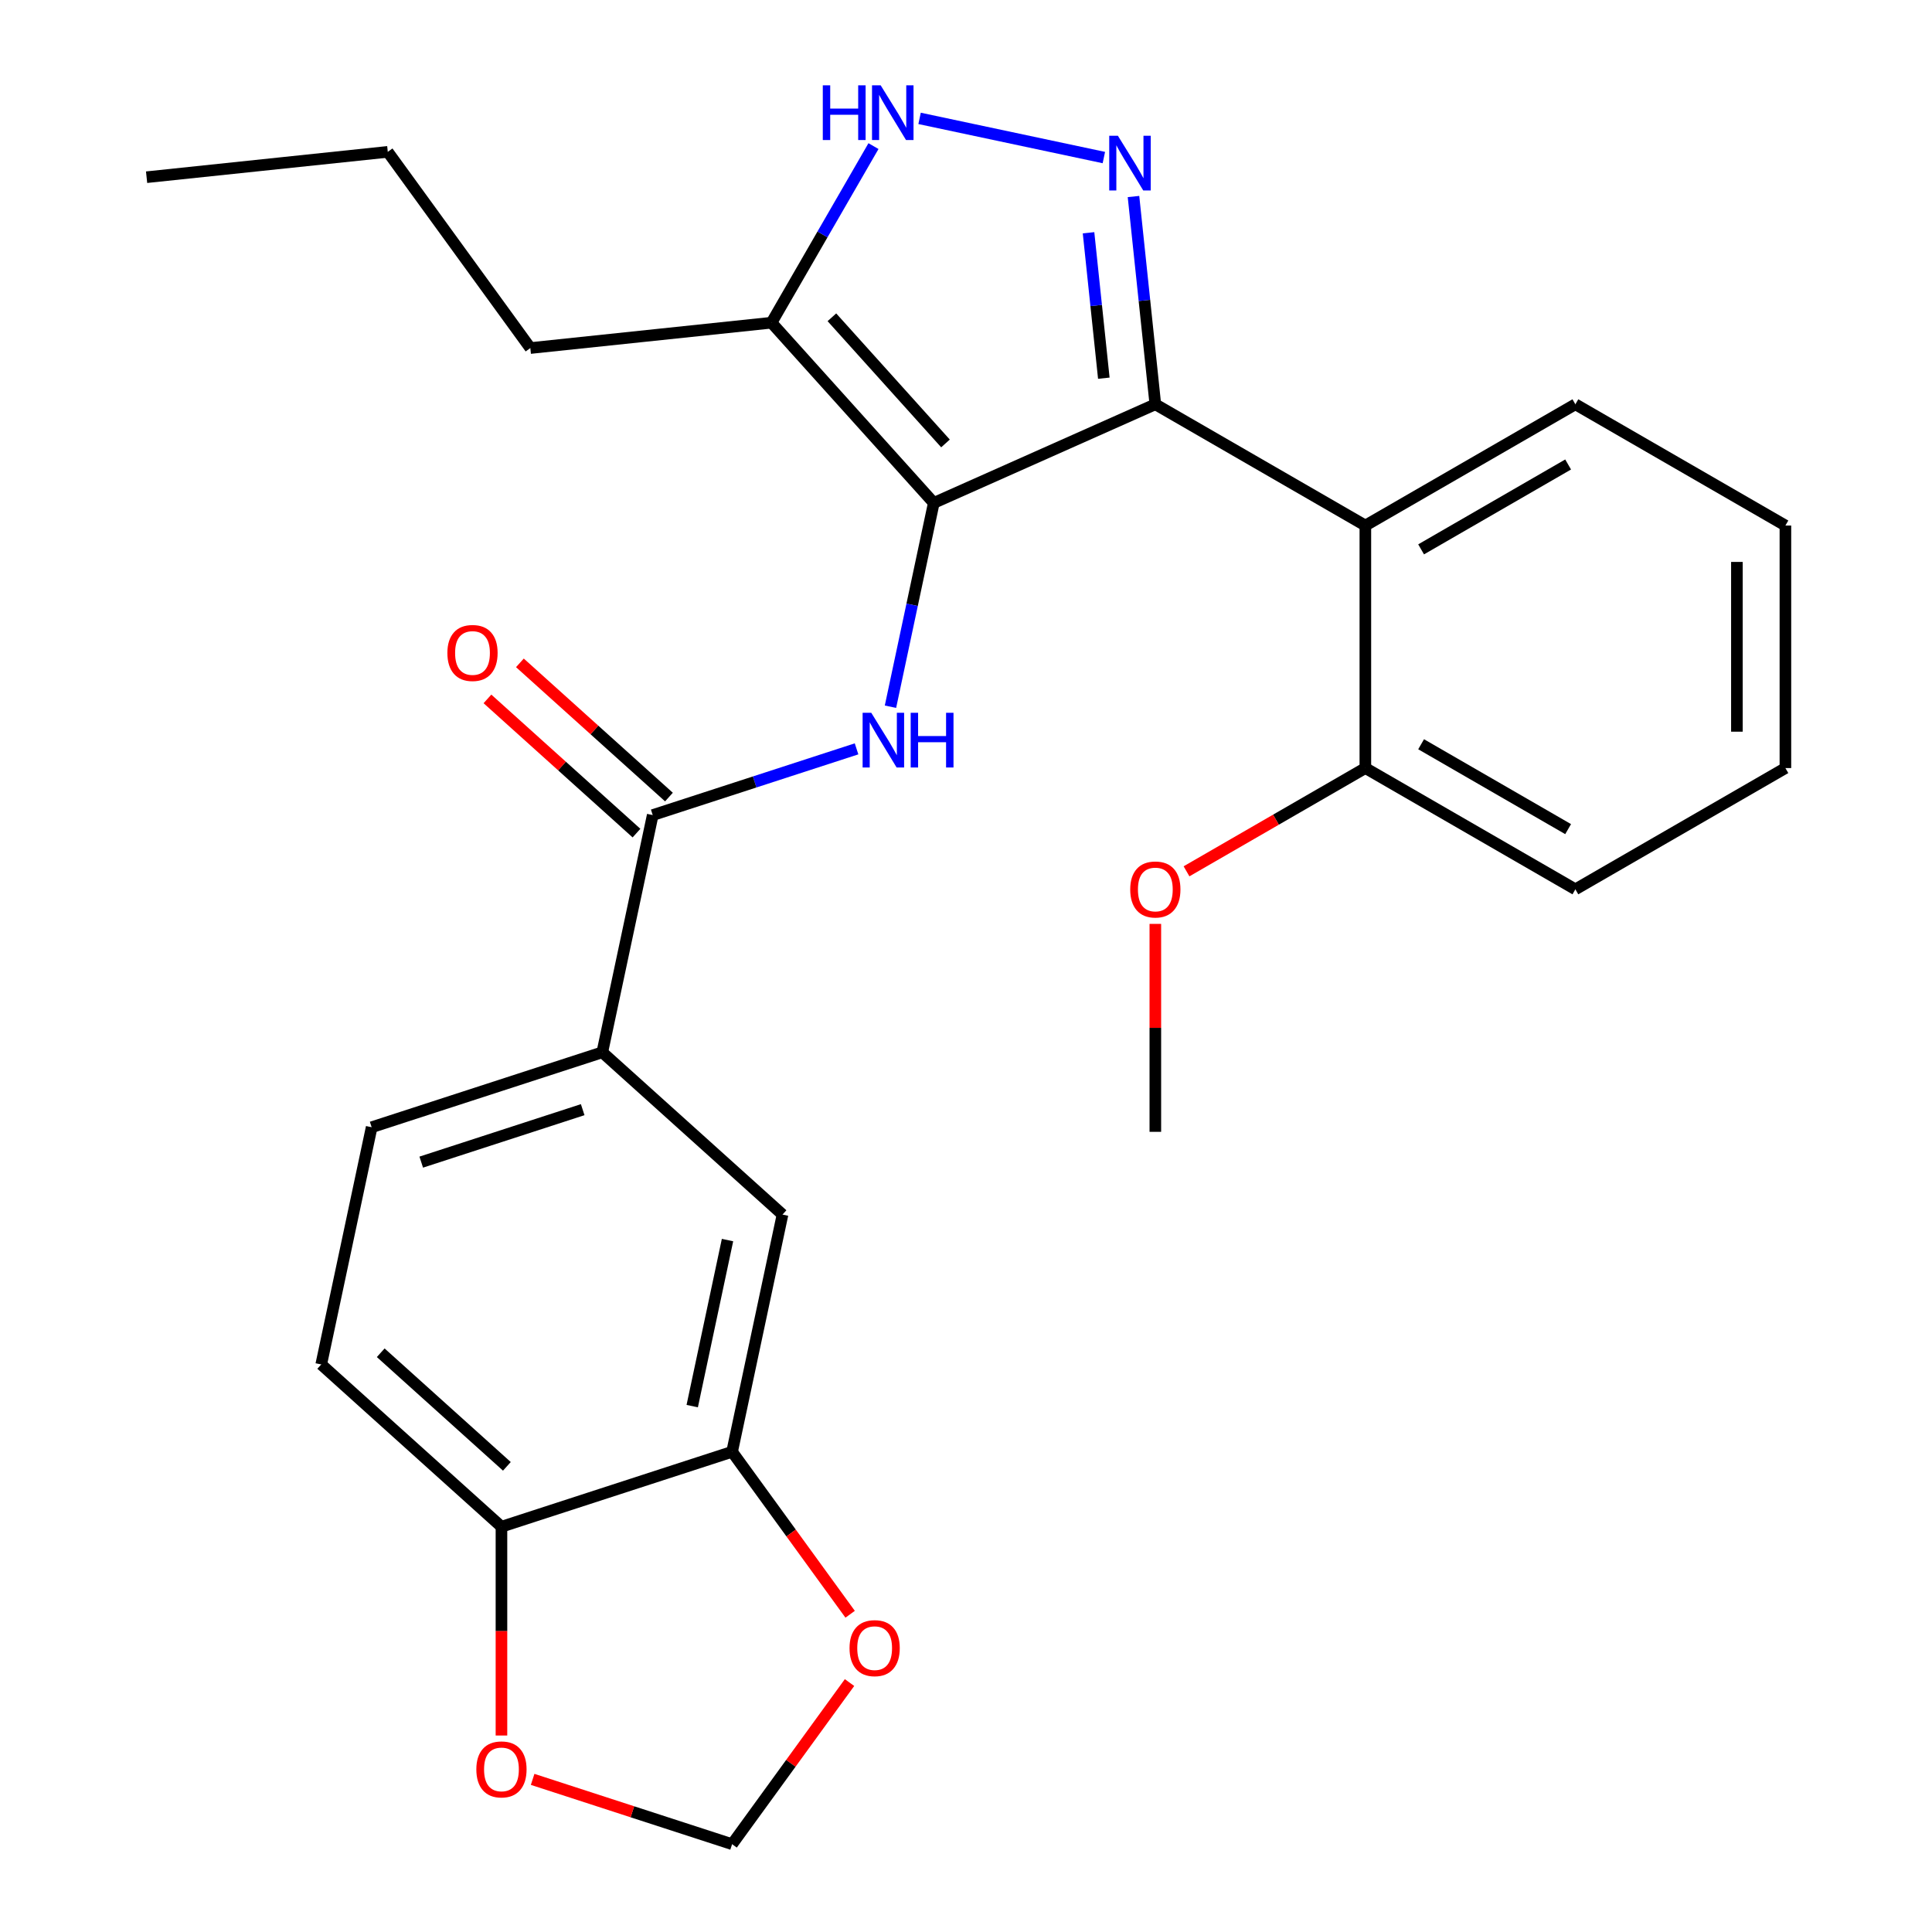 <?xml version='1.0' encoding='iso-8859-1'?>
<svg version='1.1' baseProfile='full'
              xmlns='http://www.w3.org/2000/svg'
                      xmlns:rdkit='http://www.rdkit.org/xml'
                      xmlns:xlink='http://www.w3.org/1999/xlink'
                  xml:space='preserve'
width='1000px' height='1000px' viewBox='0 0 1000 1000'>
<!-- END OF HEADER -->
<rect style='opacity:1.0;fill:#FFFFFF;stroke:none' width='1000' height='1000' x='0' y='0'> </rect>
<path class='bond-0' d='M 597.999,209.26 L 706.707,272.022' style='fill:none;fill-rule:evenodd;stroke:#000000;stroke-width:6px;stroke-linecap:butt;stroke-linejoin:miter;stroke-opacity:1' />
<path class='bond-1' d='M 597.999,209.26 L 483.326,260.315' style='fill:none;fill-rule:evenodd;stroke:#000000;stroke-width:6px;stroke-linecap:butt;stroke-linejoin:miter;stroke-opacity:1' />
<path class='bond-2' d='M 597.999,209.26 L 592.348,155.49' style='fill:none;fill-rule:evenodd;stroke:#000000;stroke-width:6px;stroke-linecap:butt;stroke-linejoin:miter;stroke-opacity:1' />
<path class='bond-2' d='M 592.348,155.49 L 586.696,101.721' style='fill:none;fill-rule:evenodd;stroke:#0000FF;stroke-width:6px;stroke-linecap:butt;stroke-linejoin:miter;stroke-opacity:1' />
<path class='bond-2' d='M 571.336,195.753 L 567.38,158.115' style='fill:none;fill-rule:evenodd;stroke:#000000;stroke-width:6px;stroke-linecap:butt;stroke-linejoin:miter;stroke-opacity:1' />
<path class='bond-2' d='M 567.38,158.115 L 563.424,120.476' style='fill:none;fill-rule:evenodd;stroke:#0000FF;stroke-width:6px;stroke-linecap:butt;stroke-linejoin:miter;stroke-opacity:1' />
<path class='bond-3' d='M 483.326,260.315 L 399.334,167.032' style='fill:none;fill-rule:evenodd;stroke:#000000;stroke-width:6px;stroke-linecap:butt;stroke-linejoin:miter;stroke-opacity:1' />
<path class='bond-3' d='M 489.384,229.524 L 430.589,164.226' style='fill:none;fill-rule:evenodd;stroke:#000000;stroke-width:6px;stroke-linecap:butt;stroke-linejoin:miter;stroke-opacity:1' />
<path class='bond-4' d='M 483.326,260.315 L 472.116,313.057' style='fill:none;fill-rule:evenodd;stroke:#000000;stroke-width:6px;stroke-linecap:butt;stroke-linejoin:miter;stroke-opacity:1' />
<path class='bond-4' d='M 472.116,313.057 L 460.905,365.799' style='fill:none;fill-rule:evenodd;stroke:#0000FF;stroke-width:6px;stroke-linecap:butt;stroke-linejoin:miter;stroke-opacity:1' />
<path class='bond-5' d='M 399.334,167.032 L 425.722,121.328' style='fill:none;fill-rule:evenodd;stroke:#000000;stroke-width:6px;stroke-linecap:butt;stroke-linejoin:miter;stroke-opacity:1' />
<path class='bond-5' d='M 425.722,121.328 L 452.109,75.623' style='fill:none;fill-rule:evenodd;stroke:#0000FF;stroke-width:6px;stroke-linecap:butt;stroke-linejoin:miter;stroke-opacity:1' />
<path class='bond-6' d='M 399.334,167.032 L 274.497,180.153' style='fill:none;fill-rule:evenodd;stroke:#000000;stroke-width:6px;stroke-linecap:butt;stroke-linejoin:miter;stroke-opacity:1' />
<path class='bond-7' d='M 475.974,61.275 L 571.355,81.548' style='fill:none;fill-rule:evenodd;stroke:#0000FF;stroke-width:6px;stroke-linecap:butt;stroke-linejoin:miter;stroke-opacity:1' />
<path class='bond-8' d='M 166.27,706.239 L 259.553,790.231' style='fill:none;fill-rule:evenodd;stroke:#000000;stroke-width:6px;stroke-linecap:butt;stroke-linejoin:miter;stroke-opacity:1' />
<path class='bond-8' d='M 197.061,700.181 L 262.359,758.976' style='fill:none;fill-rule:evenodd;stroke:#000000;stroke-width:6px;stroke-linecap:butt;stroke-linejoin:miter;stroke-opacity:1' />
<path class='bond-9' d='M 166.27,706.239 L 192.368,583.457' style='fill:none;fill-rule:evenodd;stroke:#000000;stroke-width:6px;stroke-linecap:butt;stroke-linejoin:miter;stroke-opacity:1' />
<path class='bond-10' d='M 443.35,387.606 L 390.599,404.746' style='fill:none;fill-rule:evenodd;stroke:#0000FF;stroke-width:6px;stroke-linecap:butt;stroke-linejoin:miter;stroke-opacity:1' />
<path class='bond-10' d='M 390.599,404.746 L 337.847,421.886' style='fill:none;fill-rule:evenodd;stroke:#000000;stroke-width:6px;stroke-linecap:butt;stroke-linejoin:miter;stroke-opacity:1' />
<path class='bond-11' d='M 346.247,412.558 L 307.674,377.827' style='fill:none;fill-rule:evenodd;stroke:#000000;stroke-width:6px;stroke-linecap:butt;stroke-linejoin:miter;stroke-opacity:1' />
<path class='bond-11' d='M 307.674,377.827 L 269.102,343.096' style='fill:none;fill-rule:evenodd;stroke:#FF0000;stroke-width:6px;stroke-linecap:butt;stroke-linejoin:miter;stroke-opacity:1' />
<path class='bond-11' d='M 329.448,431.215 L 290.876,396.484' style='fill:none;fill-rule:evenodd;stroke:#000000;stroke-width:6px;stroke-linecap:butt;stroke-linejoin:miter;stroke-opacity:1' />
<path class='bond-11' d='M 290.876,396.484 L 252.303,361.753' style='fill:none;fill-rule:evenodd;stroke:#FF0000;stroke-width:6px;stroke-linecap:butt;stroke-linejoin:miter;stroke-opacity:1' />
<path class='bond-12' d='M 337.847,421.886 L 311.749,544.668' style='fill:none;fill-rule:evenodd;stroke:#000000;stroke-width:6px;stroke-linecap:butt;stroke-linejoin:miter;stroke-opacity:1' />
<path class='bond-13' d='M 192.368,583.457 L 311.749,544.668' style='fill:none;fill-rule:evenodd;stroke:#000000;stroke-width:6px;stroke-linecap:butt;stroke-linejoin:miter;stroke-opacity:1' />
<path class='bond-13' d='M 218.033,601.515 L 301.6,574.363' style='fill:none;fill-rule:evenodd;stroke:#000000;stroke-width:6px;stroke-linecap:butt;stroke-linejoin:miter;stroke-opacity:1' />
<path class='bond-14' d='M 311.749,544.668 L 405.032,628.66' style='fill:none;fill-rule:evenodd;stroke:#000000;stroke-width:6px;stroke-linecap:butt;stroke-linejoin:miter;stroke-opacity:1' />
<path class='bond-15' d='M 274.497,180.153 L 200.715,78.602' style='fill:none;fill-rule:evenodd;stroke:#000000;stroke-width:6px;stroke-linecap:butt;stroke-linejoin:miter;stroke-opacity:1' />
<path class='bond-16' d='M 200.715,78.602 L 75.878,91.722' style='fill:none;fill-rule:evenodd;stroke:#000000;stroke-width:6px;stroke-linecap:butt;stroke-linejoin:miter;stroke-opacity:1' />
<path class='bond-17' d='M 924.122,272.022 L 924.122,397.547' style='fill:none;fill-rule:evenodd;stroke:#000000;stroke-width:6px;stroke-linecap:butt;stroke-linejoin:miter;stroke-opacity:1' />
<path class='bond-17' d='M 899.017,290.851 L 899.017,378.718' style='fill:none;fill-rule:evenodd;stroke:#000000;stroke-width:6px;stroke-linecap:butt;stroke-linejoin:miter;stroke-opacity:1' />
<path class='bond-18' d='M 924.122,272.022 L 815.414,209.26' style='fill:none;fill-rule:evenodd;stroke:#000000;stroke-width:6px;stroke-linecap:butt;stroke-linejoin:miter;stroke-opacity:1' />
<path class='bond-19' d='M 815.414,209.26 L 706.707,272.022' style='fill:none;fill-rule:evenodd;stroke:#000000;stroke-width:6px;stroke-linecap:butt;stroke-linejoin:miter;stroke-opacity:1' />
<path class='bond-19' d='M 811.66,240.416 L 735.565,284.349' style='fill:none;fill-rule:evenodd;stroke:#000000;stroke-width:6px;stroke-linecap:butt;stroke-linejoin:miter;stroke-opacity:1' />
<path class='bond-20' d='M 706.707,272.022 L 706.707,397.547' style='fill:none;fill-rule:evenodd;stroke:#000000;stroke-width:6px;stroke-linecap:butt;stroke-linejoin:miter;stroke-opacity:1' />
<path class='bond-21' d='M 706.707,397.547 L 815.414,460.309' style='fill:none;fill-rule:evenodd;stroke:#000000;stroke-width:6px;stroke-linecap:butt;stroke-linejoin:miter;stroke-opacity:1' />
<path class='bond-21' d='M 735.565,385.22 L 811.66,429.153' style='fill:none;fill-rule:evenodd;stroke:#000000;stroke-width:6px;stroke-linecap:butt;stroke-linejoin:miter;stroke-opacity:1' />
<path class='bond-22' d='M 706.707,397.547 L 660.422,424.269' style='fill:none;fill-rule:evenodd;stroke:#000000;stroke-width:6px;stroke-linecap:butt;stroke-linejoin:miter;stroke-opacity:1' />
<path class='bond-22' d='M 660.422,424.269 L 614.137,450.992' style='fill:none;fill-rule:evenodd;stroke:#FF0000;stroke-width:6px;stroke-linecap:butt;stroke-linejoin:miter;stroke-opacity:1' />
<path class='bond-23' d='M 924.122,397.547 L 815.414,460.309' style='fill:none;fill-rule:evenodd;stroke:#000000;stroke-width:6px;stroke-linecap:butt;stroke-linejoin:miter;stroke-opacity:1' />
<path class='bond-24' d='M 597.999,478.207 L 597.999,532.021' style='fill:none;fill-rule:evenodd;stroke:#FF0000;stroke-width:6px;stroke-linecap:butt;stroke-linejoin:miter;stroke-opacity:1' />
<path class='bond-24' d='M 597.999,532.021 L 597.999,585.834' style='fill:none;fill-rule:evenodd;stroke:#000000;stroke-width:6px;stroke-linecap:butt;stroke-linejoin:miter;stroke-opacity:1' />
<path class='bond-25' d='M 405.032,628.66 L 378.934,751.442' style='fill:none;fill-rule:evenodd;stroke:#000000;stroke-width:6px;stroke-linecap:butt;stroke-linejoin:miter;stroke-opacity:1' />
<path class='bond-25' d='M 376.561,641.858 L 358.293,727.805' style='fill:none;fill-rule:evenodd;stroke:#000000;stroke-width:6px;stroke-linecap:butt;stroke-linejoin:miter;stroke-opacity:1' />
<path class='bond-26' d='M 259.553,790.231 L 378.934,751.442' style='fill:none;fill-rule:evenodd;stroke:#000000;stroke-width:6px;stroke-linecap:butt;stroke-linejoin:miter;stroke-opacity:1' />
<path class='bond-27' d='M 259.553,790.231 L 259.553,844.265' style='fill:none;fill-rule:evenodd;stroke:#000000;stroke-width:6px;stroke-linecap:butt;stroke-linejoin:miter;stroke-opacity:1' />
<path class='bond-27' d='M 259.553,844.265 L 259.553,898.298' style='fill:none;fill-rule:evenodd;stroke:#FF0000;stroke-width:6px;stroke-linecap:butt;stroke-linejoin:miter;stroke-opacity:1' />
<path class='bond-28' d='M 378.934,751.442 L 409.483,793.489' style='fill:none;fill-rule:evenodd;stroke:#000000;stroke-width:6px;stroke-linecap:butt;stroke-linejoin:miter;stroke-opacity:1' />
<path class='bond-28' d='M 409.483,793.489 L 440.032,835.536' style='fill:none;fill-rule:evenodd;stroke:#FF0000;stroke-width:6px;stroke-linecap:butt;stroke-linejoin:miter;stroke-opacity:1' />
<path class='bond-29' d='M 439.712,870.892 L 409.323,912.719' style='fill:none;fill-rule:evenodd;stroke:#FF0000;stroke-width:6px;stroke-linecap:butt;stroke-linejoin:miter;stroke-opacity:1' />
<path class='bond-29' d='M 409.323,912.719 L 378.934,954.545' style='fill:none;fill-rule:evenodd;stroke:#000000;stroke-width:6px;stroke-linecap:butt;stroke-linejoin:miter;stroke-opacity:1' />
<path class='bond-30' d='M 378.934,954.545 L 327.313,937.773' style='fill:none;fill-rule:evenodd;stroke:#000000;stroke-width:6px;stroke-linecap:butt;stroke-linejoin:miter;stroke-opacity:1' />
<path class='bond-30' d='M 327.313,937.773 L 275.691,921' style='fill:none;fill-rule:evenodd;stroke:#FF0000;stroke-width:6px;stroke-linecap:butt;stroke-linejoin:miter;stroke-opacity:1' />
<path  class='atom-3' d='M 425.876 44.165
L 429.716 44.165
L 429.716 56.205
L 444.196 56.205
L 444.196 44.165
L 448.036 44.165
L 448.036 72.485
L 444.196 72.485
L 444.196 59.405
L 429.716 59.405
L 429.716 72.485
L 425.876 72.485
L 425.876 44.165
' fill='#0000FF'/>
<path  class='atom-3' d='M 455.836 44.165
L 465.116 59.165
Q 466.036 60.645, 467.516 63.325
Q 468.996 66.005, 469.076 66.165
L 469.076 44.165
L 472.836 44.165
L 472.836 72.485
L 468.956 72.485
L 458.996 56.085
Q 457.836 54.165, 456.596 51.965
Q 455.396 49.765, 455.036 49.085
L 455.036 72.485
L 451.356 72.485
L 451.356 44.165
L 455.836 44.165
' fill='#0000FF'/>
<path  class='atom-4' d='M 578.618 70.263
L 587.898 85.263
Q 588.818 86.743, 590.298 89.423
Q 591.778 92.103, 591.858 92.263
L 591.858 70.263
L 595.618 70.263
L 595.618 98.583
L 591.738 98.583
L 581.778 82.183
Q 580.618 80.263, 579.378 78.063
Q 578.178 75.863, 577.818 75.183
L 577.818 98.583
L 574.138 98.583
L 574.138 70.263
L 578.618 70.263
' fill='#0000FF'/>
<path  class='atom-6' d='M 450.968 368.937
L 460.248 383.937
Q 461.168 385.417, 462.648 388.097
Q 464.128 390.777, 464.208 390.937
L 464.208 368.937
L 467.968 368.937
L 467.968 397.257
L 464.088 397.257
L 454.128 380.857
Q 452.968 378.937, 451.728 376.737
Q 450.528 374.537, 450.168 373.857
L 450.168 397.257
L 446.488 397.257
L 446.488 368.937
L 450.968 368.937
' fill='#0000FF'/>
<path  class='atom-6' d='M 471.368 368.937
L 475.208 368.937
L 475.208 380.977
L 489.688 380.977
L 489.688 368.937
L 493.528 368.937
L 493.528 397.257
L 489.688 397.257
L 489.688 384.177
L 475.208 384.177
L 475.208 397.257
L 471.368 397.257
L 471.368 368.937
' fill='#0000FF'/>
<path  class='atom-8' d='M 231.564 337.974
Q 231.564 331.174, 234.924 327.374
Q 238.284 323.574, 244.564 323.574
Q 250.844 323.574, 254.204 327.374
Q 257.564 331.174, 257.564 337.974
Q 257.564 344.854, 254.164 348.774
Q 250.764 352.654, 244.564 352.654
Q 238.324 352.654, 234.924 348.774
Q 231.564 344.894, 231.564 337.974
M 244.564 349.454
Q 248.884 349.454, 251.204 346.574
Q 253.564 343.654, 253.564 337.974
Q 253.564 332.414, 251.204 329.614
Q 248.884 326.774, 244.564 326.774
Q 240.244 326.774, 237.884 329.574
Q 235.564 332.374, 235.564 337.974
Q 235.564 343.694, 237.884 346.574
Q 240.244 349.454, 244.564 349.454
' fill='#FF0000'/>
<path  class='atom-19' d='M 584.999 460.389
Q 584.999 453.589, 588.359 449.789
Q 591.719 445.989, 597.999 445.989
Q 604.279 445.989, 607.639 449.789
Q 610.999 453.589, 610.999 460.389
Q 610.999 467.269, 607.599 471.189
Q 604.199 475.069, 597.999 475.069
Q 591.759 475.069, 588.359 471.189
Q 584.999 467.309, 584.999 460.389
M 597.999 471.869
Q 602.319 471.869, 604.639 468.989
Q 606.999 466.069, 606.999 460.389
Q 606.999 454.829, 604.639 452.029
Q 602.319 449.189, 597.999 449.189
Q 593.679 449.189, 591.319 451.989
Q 588.999 454.789, 588.999 460.389
Q 588.999 466.109, 591.319 468.989
Q 593.679 471.869, 597.999 471.869
' fill='#FF0000'/>
<path  class='atom-25' d='M 439.716 853.074
Q 439.716 846.274, 443.076 842.474
Q 446.436 838.674, 452.716 838.674
Q 458.996 838.674, 462.356 842.474
Q 465.716 846.274, 465.716 853.074
Q 465.716 859.954, 462.316 863.874
Q 458.916 867.754, 452.716 867.754
Q 446.476 867.754, 443.076 863.874
Q 439.716 859.994, 439.716 853.074
M 452.716 864.554
Q 457.036 864.554, 459.356 861.674
Q 461.716 858.754, 461.716 853.074
Q 461.716 847.514, 459.356 844.714
Q 457.036 841.874, 452.716 841.874
Q 448.396 841.874, 446.036 844.674
Q 443.716 847.474, 443.716 853.074
Q 443.716 858.794, 446.036 861.674
Q 448.396 864.554, 452.716 864.554
' fill='#FF0000'/>
<path  class='atom-27' d='M 246.553 915.836
Q 246.553 909.036, 249.913 905.236
Q 253.273 901.436, 259.553 901.436
Q 265.833 901.436, 269.193 905.236
Q 272.553 909.036, 272.553 915.836
Q 272.553 922.716, 269.153 926.636
Q 265.753 930.516, 259.553 930.516
Q 253.313 930.516, 249.913 926.636
Q 246.553 922.756, 246.553 915.836
M 259.553 927.316
Q 263.873 927.316, 266.193 924.436
Q 268.553 921.516, 268.553 915.836
Q 268.553 910.276, 266.193 907.476
Q 263.873 904.636, 259.553 904.636
Q 255.233 904.636, 252.873 907.436
Q 250.553 910.236, 250.553 915.836
Q 250.553 921.556, 252.873 924.436
Q 255.233 927.316, 259.553 927.316
' fill='#FF0000'/>
</svg>
